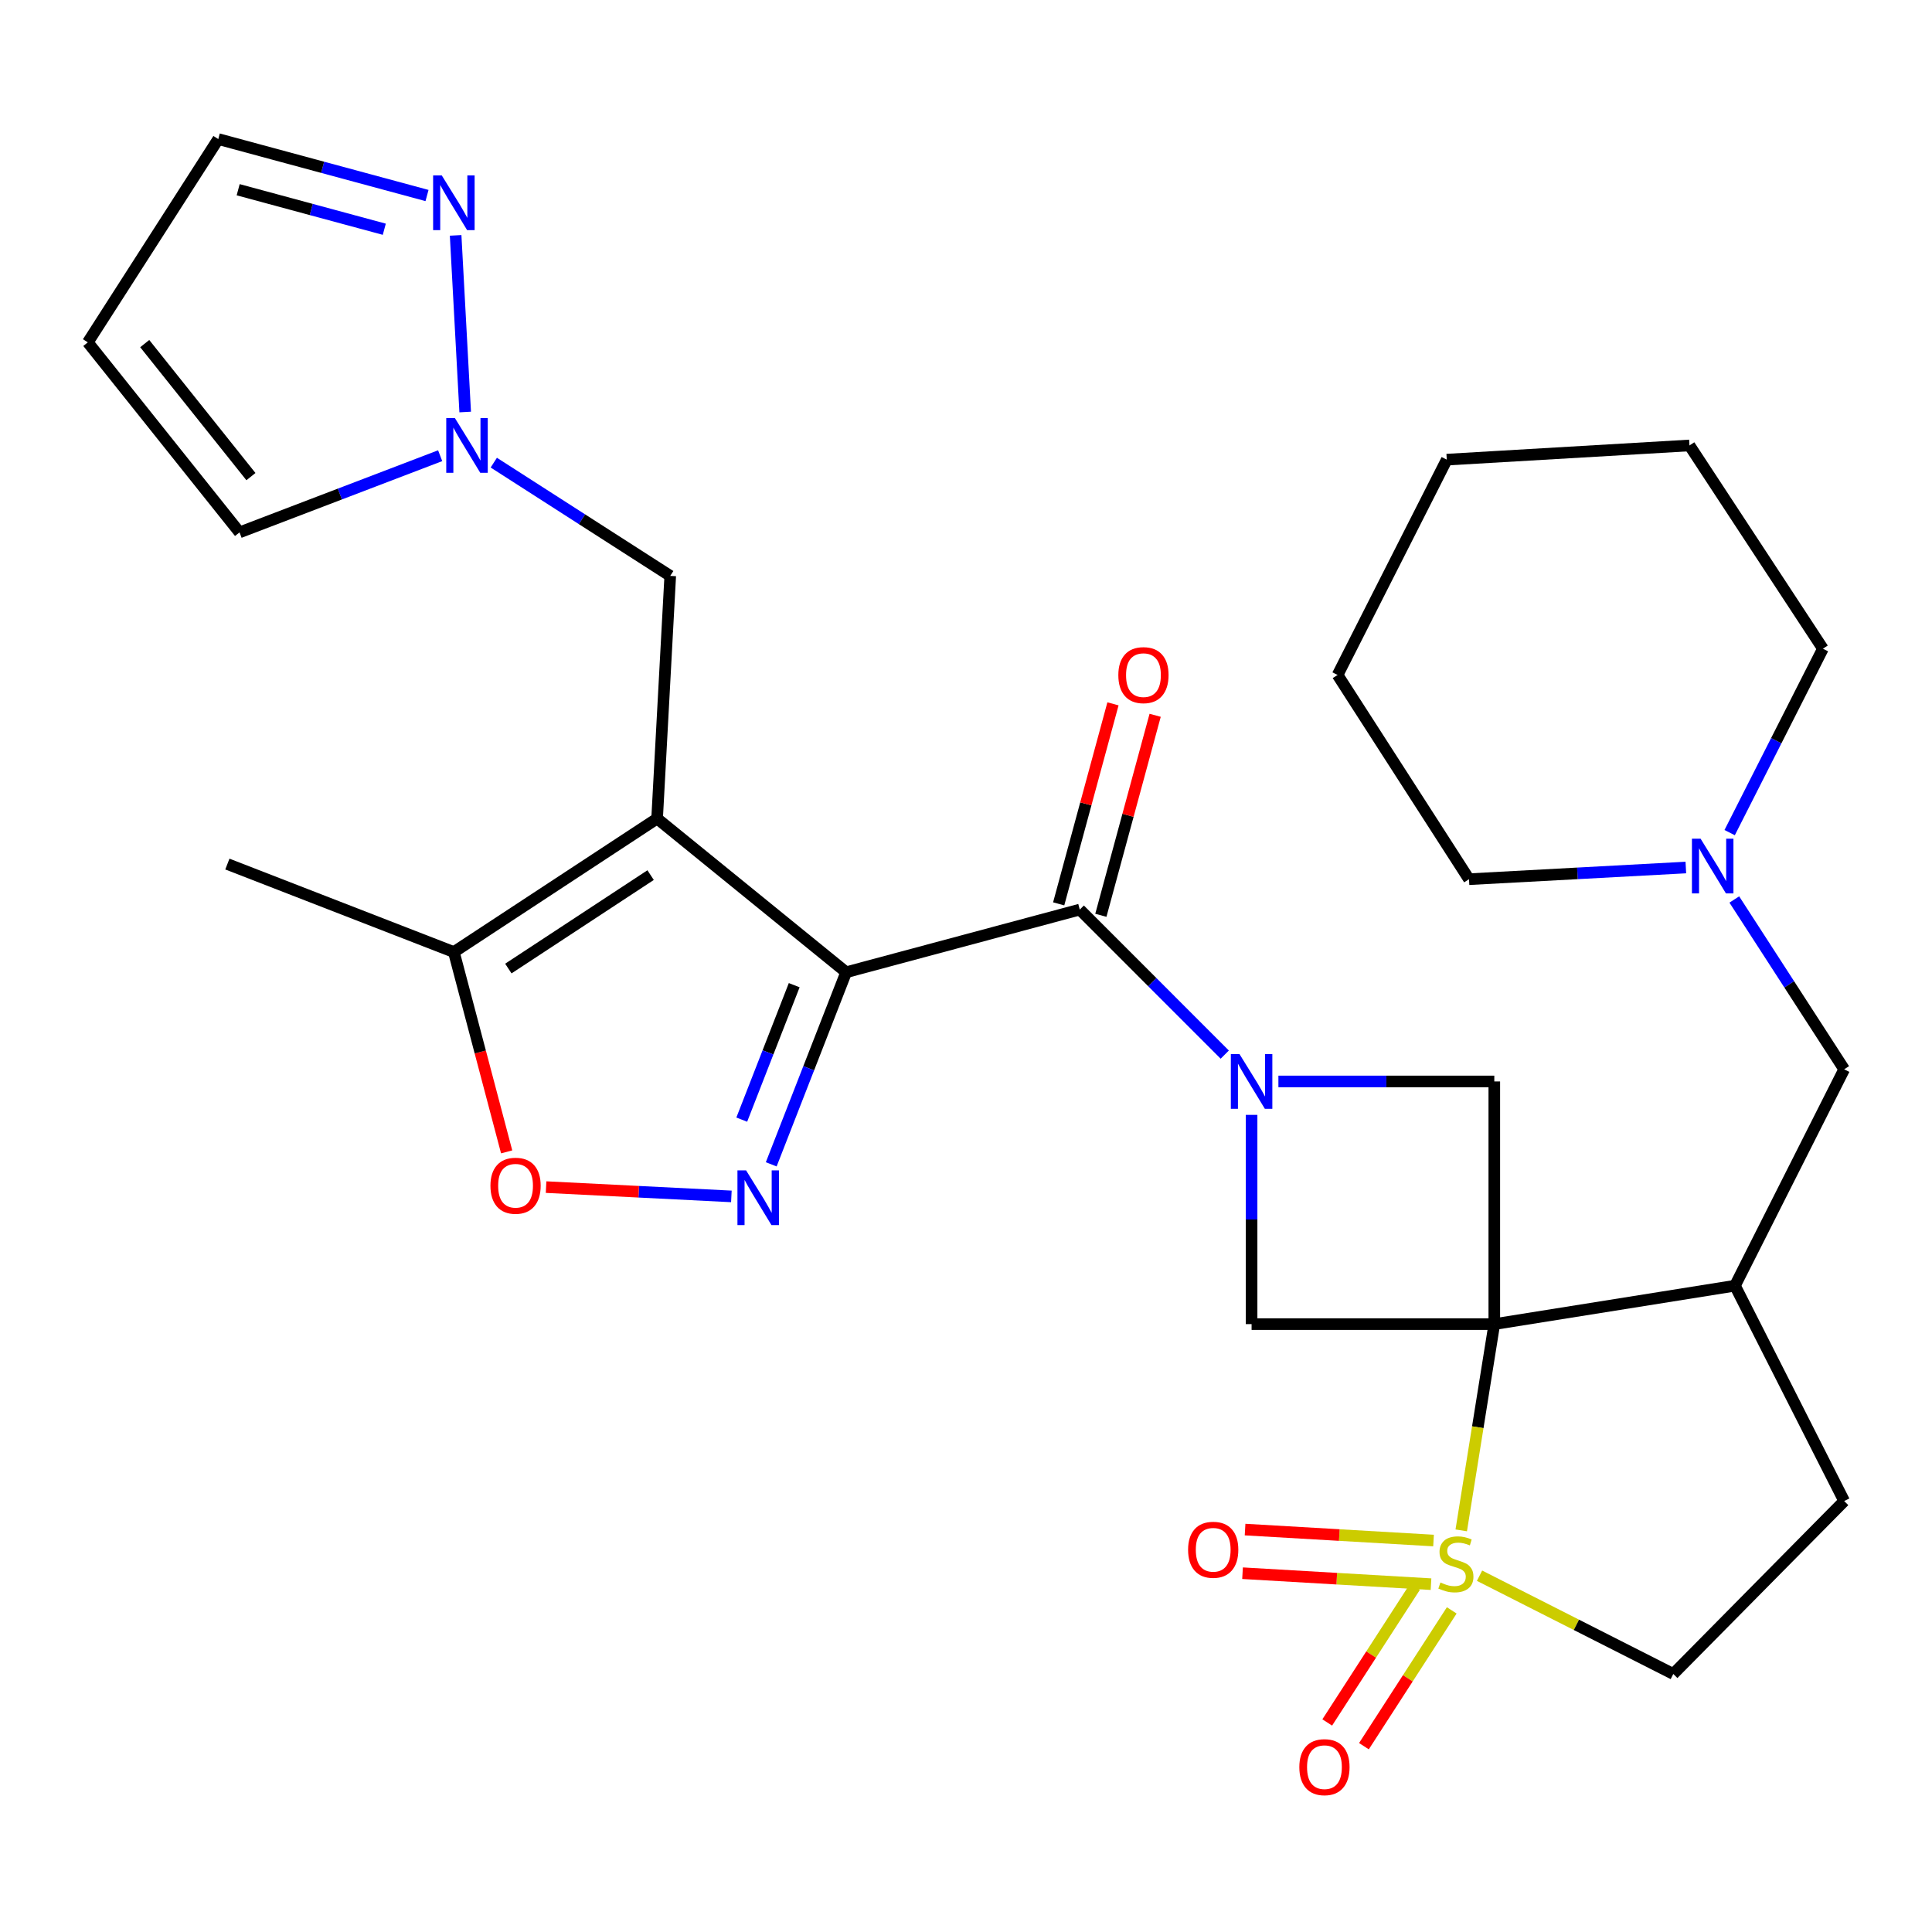 <?xml version='1.0' encoding='iso-8859-1'?>
<svg version='1.1' baseProfile='full'
              xmlns='http://www.w3.org/2000/svg'
                      xmlns:rdkit='http://www.rdkit.org/xml'
                      xmlns:xlink='http://www.w3.org/1999/xlink'
                  xml:space='preserve'
width='1000px' height='1000px' viewBox='0 0 1000 1000'>
<!-- END OF HEADER -->
<rect style='opacity:1.0;fill:#FFFFFF;stroke:none' width='1000' height='1000' x='0' y='0'> </rect>
<path class='bond-1' d='M 773.449,685.358 L 764.892,738.738' style='fill:none;fill-rule:evenodd;stroke:#000000;stroke-width:6px;stroke-linecap:butt;stroke-linejoin:miter;stroke-opacity:1' />
<path class='bond-1' d='M 764.892,738.738 L 756.335,792.118' style='fill:none;fill-rule:evenodd;stroke:#CCCC00;stroke-width:6px;stroke-linecap:butt;stroke-linejoin:miter;stroke-opacity:1' />
<path class='bond-6' d='M 773.449,685.358 L 647.821,685.358' style='fill:none;fill-rule:evenodd;stroke:#000000;stroke-width:6px;stroke-linecap:butt;stroke-linejoin:miter;stroke-opacity:1' />
<path class='bond-7' d='M 773.449,685.358 L 773.449,559.756' style='fill:none;fill-rule:evenodd;stroke:#000000;stroke-width:6px;stroke-linecap:butt;stroke-linejoin:miter;stroke-opacity:1' />
<path class='bond-8' d='M 773.449,685.358 L 898.021,665.478' style='fill:none;fill-rule:evenodd;stroke:#000000;stroke-width:6px;stroke-linecap:butt;stroke-linejoin:miter;stroke-opacity:1' />
<path class='bond-0' d='M 437.971,503.231 L 558.887,470.797' style='fill:none;fill-rule:evenodd;stroke:#000000;stroke-width:6px;stroke-linecap:butt;stroke-linejoin:miter;stroke-opacity:1' />
<path class='bond-2' d='M 437.971,503.231 L 340.116,423.685' style='fill:none;fill-rule:evenodd;stroke:#000000;stroke-width:6px;stroke-linecap:butt;stroke-linejoin:miter;stroke-opacity:1' />
<path class='bond-4' d='M 437.971,503.231 L 418.58,552.944' style='fill:none;fill-rule:evenodd;stroke:#000000;stroke-width:6px;stroke-linecap:butt;stroke-linejoin:miter;stroke-opacity:1' />
<path class='bond-4' d='M 418.58,552.944 L 399.188,602.657' style='fill:none;fill-rule:evenodd;stroke:#0000FF;stroke-width:6px;stroke-linecap:butt;stroke-linejoin:miter;stroke-opacity:1' />
<path class='bond-4' d='M 411.081,509.925 L 397.506,544.724' style='fill:none;fill-rule:evenodd;stroke:#000000;stroke-width:6px;stroke-linecap:butt;stroke-linejoin:miter;stroke-opacity:1' />
<path class='bond-4' d='M 397.506,544.724 L 383.932,579.523' style='fill:none;fill-rule:evenodd;stroke:#0000FF;stroke-width:6px;stroke-linecap:butt;stroke-linejoin:miter;stroke-opacity:1' />
<path class='bond-14' d='M 765.802,815.582 L 815.946,841.013' style='fill:none;fill-rule:evenodd;stroke:#CCCC00;stroke-width:6px;stroke-linecap:butt;stroke-linejoin:miter;stroke-opacity:1' />
<path class='bond-14' d='M 815.946,841.013 L 866.089,866.443' style='fill:none;fill-rule:evenodd;stroke:#000000;stroke-width:6px;stroke-linecap:butt;stroke-linejoin:miter;stroke-opacity:1' />
<path class='bond-15' d='M 741.999,797.376 L 693.224,794.541' style='fill:none;fill-rule:evenodd;stroke:#CCCC00;stroke-width:6px;stroke-linecap:butt;stroke-linejoin:miter;stroke-opacity:1' />
<path class='bond-15' d='M 693.224,794.541 L 644.449,791.706' style='fill:none;fill-rule:evenodd;stroke:#FF0000;stroke-width:6px;stroke-linecap:butt;stroke-linejoin:miter;stroke-opacity:1' />
<path class='bond-15' d='M 740.686,819.958 L 691.911,817.123' style='fill:none;fill-rule:evenodd;stroke:#CCCC00;stroke-width:6px;stroke-linecap:butt;stroke-linejoin:miter;stroke-opacity:1' />
<path class='bond-15' d='M 691.911,817.123 L 643.136,814.288' style='fill:none;fill-rule:evenodd;stroke:#FF0000;stroke-width:6px;stroke-linecap:butt;stroke-linejoin:miter;stroke-opacity:1' />
<path class='bond-16' d='M 732.424,821.249 L 709.699,856.395' style='fill:none;fill-rule:evenodd;stroke:#CCCC00;stroke-width:6px;stroke-linecap:butt;stroke-linejoin:miter;stroke-opacity:1' />
<path class='bond-16' d='M 709.699,856.395 L 686.973,891.54' style='fill:none;fill-rule:evenodd;stroke:#FF0000;stroke-width:6px;stroke-linecap:butt;stroke-linejoin:miter;stroke-opacity:1' />
<path class='bond-16' d='M 751.419,833.531 L 728.694,868.677' style='fill:none;fill-rule:evenodd;stroke:#CCCC00;stroke-width:6px;stroke-linecap:butt;stroke-linejoin:miter;stroke-opacity:1' />
<path class='bond-16' d='M 728.694,868.677 L 705.968,903.823' style='fill:none;fill-rule:evenodd;stroke:#FF0000;stroke-width:6px;stroke-linecap:butt;stroke-linejoin:miter;stroke-opacity:1' />
<path class='bond-10' d='M 340.116,423.685 L 234.921,492.776' style='fill:none;fill-rule:evenodd;stroke:#000000;stroke-width:6px;stroke-linecap:butt;stroke-linejoin:miter;stroke-opacity:1' />
<path class='bond-10' d='M 336.754,452.955 L 263.118,501.319' style='fill:none;fill-rule:evenodd;stroke:#000000;stroke-width:6px;stroke-linecap:butt;stroke-linejoin:miter;stroke-opacity:1' />
<path class='bond-13' d='M 340.116,423.685 L 346.914,298.082' style='fill:none;fill-rule:evenodd;stroke:#000000;stroke-width:6px;stroke-linecap:butt;stroke-linejoin:miter;stroke-opacity:1' />
<path class='bond-3' d='M 661.701,559.756 L 717.575,559.756' style='fill:none;fill-rule:evenodd;stroke:#0000FF;stroke-width:6px;stroke-linecap:butt;stroke-linejoin:miter;stroke-opacity:1' />
<path class='bond-3' d='M 717.575,559.756 L 773.449,559.756' style='fill:none;fill-rule:evenodd;stroke:#000000;stroke-width:6px;stroke-linecap:butt;stroke-linejoin:miter;stroke-opacity:1' />
<path class='bond-5' d='M 633.936,545.867 L 596.411,508.332' style='fill:none;fill-rule:evenodd;stroke:#0000FF;stroke-width:6px;stroke-linecap:butt;stroke-linejoin:miter;stroke-opacity:1' />
<path class='bond-5' d='M 596.411,508.332 L 558.887,470.797' style='fill:none;fill-rule:evenodd;stroke:#000000;stroke-width:6px;stroke-linecap:butt;stroke-linejoin:miter;stroke-opacity:1' />
<path class='bond-30' d='M 647.821,577.056 L 647.821,631.207' style='fill:none;fill-rule:evenodd;stroke:#0000FF;stroke-width:6px;stroke-linecap:butt;stroke-linejoin:miter;stroke-opacity:1' />
<path class='bond-30' d='M 647.821,631.207 L 647.821,685.358' style='fill:none;fill-rule:evenodd;stroke:#000000;stroke-width:6px;stroke-linecap:butt;stroke-linejoin:miter;stroke-opacity:1' />
<path class='bond-9' d='M 378.559,619.253 L 330.604,616.849' style='fill:none;fill-rule:evenodd;stroke:#0000FF;stroke-width:6px;stroke-linecap:butt;stroke-linejoin:miter;stroke-opacity:1' />
<path class='bond-9' d='M 330.604,616.849 L 282.649,614.445' style='fill:none;fill-rule:evenodd;stroke:#FF0000;stroke-width:6px;stroke-linecap:butt;stroke-linejoin:miter;stroke-opacity:1' />
<path class='bond-20' d='M 569.802,473.76 L 583.853,421.997' style='fill:none;fill-rule:evenodd;stroke:#000000;stroke-width:6px;stroke-linecap:butt;stroke-linejoin:miter;stroke-opacity:1' />
<path class='bond-20' d='M 583.853,421.997 L 597.904,370.234' style='fill:none;fill-rule:evenodd;stroke:#FF0000;stroke-width:6px;stroke-linecap:butt;stroke-linejoin:miter;stroke-opacity:1' />
<path class='bond-20' d='M 547.972,467.834 L 562.023,416.071' style='fill:none;fill-rule:evenodd;stroke:#000000;stroke-width:6px;stroke-linecap:butt;stroke-linejoin:miter;stroke-opacity:1' />
<path class='bond-20' d='M 562.023,416.071 L 576.074,364.309' style='fill:none;fill-rule:evenodd;stroke:#FF0000;stroke-width:6px;stroke-linecap:butt;stroke-linejoin:miter;stroke-opacity:1' />
<path class='bond-18' d='M 898.021,665.478 L 954.545,553.472' style='fill:none;fill-rule:evenodd;stroke:#000000;stroke-width:6px;stroke-linecap:butt;stroke-linejoin:miter;stroke-opacity:1' />
<path class='bond-22' d='M 898.021,665.478 L 954.545,776.944' style='fill:none;fill-rule:evenodd;stroke:#000000;stroke-width:6px;stroke-linecap:butt;stroke-linejoin:miter;stroke-opacity:1' />
<path class='bond-33' d='M 262.244,596.208 L 248.582,544.492' style='fill:none;fill-rule:evenodd;stroke:#FF0000;stroke-width:6px;stroke-linecap:butt;stroke-linejoin:miter;stroke-opacity:1' />
<path class='bond-33' d='M 248.582,544.492 L 234.921,492.776' style='fill:none;fill-rule:evenodd;stroke:#000000;stroke-width:6px;stroke-linecap:butt;stroke-linejoin:miter;stroke-opacity:1' />
<path class='bond-24' d='M 234.921,492.776 L 117.687,447.234' style='fill:none;fill-rule:evenodd;stroke:#000000;stroke-width:6px;stroke-linecap:butt;stroke-linejoin:miter;stroke-opacity:1' />
<path class='bond-11' d='M 255.584,239.461 L 301.249,268.771' style='fill:none;fill-rule:evenodd;stroke:#0000FF;stroke-width:6px;stroke-linecap:butt;stroke-linejoin:miter;stroke-opacity:1' />
<path class='bond-11' d='M 301.249,268.771 L 346.914,298.082' style='fill:none;fill-rule:evenodd;stroke:#000000;stroke-width:6px;stroke-linecap:butt;stroke-linejoin:miter;stroke-opacity:1' />
<path class='bond-12' d='M 240.783,213.257 L 235.834,121.83' style='fill:none;fill-rule:evenodd;stroke:#0000FF;stroke-width:6px;stroke-linecap:butt;stroke-linejoin:miter;stroke-opacity:1' />
<path class='bond-21' d='M 227.828,235.871 L 175.906,255.717' style='fill:none;fill-rule:evenodd;stroke:#0000FF;stroke-width:6px;stroke-linecap:butt;stroke-linejoin:miter;stroke-opacity:1' />
<path class='bond-21' d='M 175.906,255.717 L 123.983,275.562' style='fill:none;fill-rule:evenodd;stroke:#000000;stroke-width:6px;stroke-linecap:butt;stroke-linejoin:miter;stroke-opacity:1' />
<path class='bond-23' d='M 221.023,101.201 L 166.999,86.592' style='fill:none;fill-rule:evenodd;stroke:#0000FF;stroke-width:6px;stroke-linecap:butt;stroke-linejoin:miter;stroke-opacity:1' />
<path class='bond-23' d='M 166.999,86.592 L 112.975,71.984' style='fill:none;fill-rule:evenodd;stroke:#000000;stroke-width:6px;stroke-linecap:butt;stroke-linejoin:miter;stroke-opacity:1' />
<path class='bond-23' d='M 198.911,118.654 L 161.094,108.428' style='fill:none;fill-rule:evenodd;stroke:#0000FF;stroke-width:6px;stroke-linecap:butt;stroke-linejoin:miter;stroke-opacity:1' />
<path class='bond-23' d='M 161.094,108.428 L 123.277,98.202' style='fill:none;fill-rule:evenodd;stroke:#000000;stroke-width:6px;stroke-linecap:butt;stroke-linejoin:miter;stroke-opacity:1' />
<path class='bond-31' d='M 866.089,866.443 L 954.545,776.944' style='fill:none;fill-rule:evenodd;stroke:#000000;stroke-width:6px;stroke-linecap:butt;stroke-linejoin:miter;stroke-opacity:1' />
<path class='bond-17' d='M 897.673,465.57 L 926.109,509.521' style='fill:none;fill-rule:evenodd;stroke:#0000FF;stroke-width:6px;stroke-linecap:butt;stroke-linejoin:miter;stroke-opacity:1' />
<path class='bond-17' d='M 926.109,509.521 L 954.545,553.472' style='fill:none;fill-rule:evenodd;stroke:#000000;stroke-width:6px;stroke-linecap:butt;stroke-linejoin:miter;stroke-opacity:1' />
<path class='bond-25' d='M 895.265,430.964 L 919.401,383.366' style='fill:none;fill-rule:evenodd;stroke:#0000FF;stroke-width:6px;stroke-linecap:butt;stroke-linejoin:miter;stroke-opacity:1' />
<path class='bond-25' d='M 919.401,383.366 L 943.537,335.769' style='fill:none;fill-rule:evenodd;stroke:#000000;stroke-width:6px;stroke-linecap:butt;stroke-linejoin:miter;stroke-opacity:1' />
<path class='bond-26' d='M 872.587,449.027 L 816.471,452.051' style='fill:none;fill-rule:evenodd;stroke:#0000FF;stroke-width:6px;stroke-linecap:butt;stroke-linejoin:miter;stroke-opacity:1' />
<path class='bond-26' d='M 816.471,452.051 L 760.354,455.076' style='fill:none;fill-rule:evenodd;stroke:#000000;stroke-width:6px;stroke-linecap:butt;stroke-linejoin:miter;stroke-opacity:1' />
<path class='bond-19' d='M 45.455,177.204 L 123.983,275.562' style='fill:none;fill-rule:evenodd;stroke:#000000;stroke-width:6px;stroke-linecap:butt;stroke-linejoin:miter;stroke-opacity:1' />
<path class='bond-19' d='M 74.911,177.845 L 129.881,246.696' style='fill:none;fill-rule:evenodd;stroke:#000000;stroke-width:6px;stroke-linecap:butt;stroke-linejoin:miter;stroke-opacity:1' />
<path class='bond-34' d='M 45.455,177.204 L 112.975,71.984' style='fill:none;fill-rule:evenodd;stroke:#000000;stroke-width:6px;stroke-linecap:butt;stroke-linejoin:miter;stroke-opacity:1' />
<path class='bond-28' d='M 943.537,335.769 L 874.471,230.562' style='fill:none;fill-rule:evenodd;stroke:#000000;stroke-width:6px;stroke-linecap:butt;stroke-linejoin:miter;stroke-opacity:1' />
<path class='bond-27' d='M 760.354,455.076 L 692.331,349.366' style='fill:none;fill-rule:evenodd;stroke:#000000;stroke-width:6px;stroke-linecap:butt;stroke-linejoin:miter;stroke-opacity:1' />
<path class='bond-29' d='M 692.331,349.366 L 748.843,237.913' style='fill:none;fill-rule:evenodd;stroke:#000000;stroke-width:6px;stroke-linecap:butt;stroke-linejoin:miter;stroke-opacity:1' />
<path class='bond-32' d='M 874.471,230.562 L 748.843,237.913' style='fill:none;fill-rule:evenodd;stroke:#000000;stroke-width:6px;stroke-linecap:butt;stroke-linejoin:miter;stroke-opacity:1' />
<path  class='atom-2' d='M 745.568 819.098
Q 745.888 819.218, 747.208 819.778
Q 748.528 820.338, 749.968 820.698
Q 751.448 821.018, 752.888 821.018
Q 755.568 821.018, 757.128 819.738
Q 758.688 818.418, 758.688 816.138
Q 758.688 814.578, 757.888 813.618
Q 757.128 812.658, 755.928 812.138
Q 754.728 811.618, 752.728 811.018
Q 750.208 810.258, 748.688 809.538
Q 747.208 808.818, 746.128 807.298
Q 745.088 805.778, 745.088 803.218
Q 745.088 799.658, 747.488 797.458
Q 749.928 795.258, 754.728 795.258
Q 758.008 795.258, 761.728 796.818
L 760.808 799.898
Q 757.408 798.498, 754.848 798.498
Q 752.088 798.498, 750.568 799.658
Q 749.048 800.778, 749.088 802.738
Q 749.088 804.258, 749.848 805.178
Q 750.648 806.098, 751.768 806.618
Q 752.928 807.138, 754.848 807.738
Q 757.408 808.538, 758.928 809.338
Q 760.448 810.138, 761.528 811.778
Q 762.648 813.378, 762.648 816.138
Q 762.648 820.058, 760.008 822.178
Q 757.408 824.258, 753.048 824.258
Q 750.528 824.258, 748.608 823.698
Q 746.728 823.178, 744.488 822.258
L 745.568 819.098
' fill='#CCCC00'/>
<path  class='atom-4' d='M 641.561 545.596
L 650.841 560.596
Q 651.761 562.076, 653.241 564.756
Q 654.721 567.436, 654.801 567.596
L 654.801 545.596
L 658.561 545.596
L 658.561 573.916
L 654.681 573.916
L 644.721 557.516
Q 643.561 555.596, 642.321 553.396
Q 641.121 551.196, 640.761 550.516
L 640.761 573.916
L 637.081 573.916
L 637.081 545.596
L 641.561 545.596
' fill='#0000FF'/>
<path  class='atom-5' d='M 386.183 605.789
L 395.463 620.789
Q 396.383 622.269, 397.863 624.949
Q 399.343 627.629, 399.423 627.789
L 399.423 605.789
L 403.183 605.789
L 403.183 634.109
L 399.303 634.109
L 389.343 617.709
Q 388.183 615.789, 386.943 613.589
Q 385.743 611.389, 385.383 610.709
L 385.383 634.109
L 381.703 634.109
L 381.703 605.789
L 386.183 605.789
' fill='#0000FF'/>
<path  class='atom-10' d='M 253.852 613.734
Q 253.852 606.934, 257.212 603.134
Q 260.572 599.334, 266.852 599.334
Q 273.132 599.334, 276.492 603.134
Q 279.852 606.934, 279.852 613.734
Q 279.852 620.614, 276.452 624.534
Q 273.052 628.414, 266.852 628.414
Q 260.612 628.414, 257.212 624.534
Q 253.852 620.654, 253.852 613.734
M 266.852 625.214
Q 271.172 625.214, 273.492 622.334
Q 275.852 619.414, 275.852 613.734
Q 275.852 608.174, 273.492 605.374
Q 271.172 602.534, 266.852 602.534
Q 262.532 602.534, 260.172 605.334
Q 257.852 608.134, 257.852 613.734
Q 257.852 619.454, 260.172 622.334
Q 262.532 625.214, 266.852 625.214
' fill='#FF0000'/>
<path  class='atom-12' d='M 235.459 216.402
L 244.739 231.402
Q 245.659 232.882, 247.139 235.562
Q 248.619 238.242, 248.699 238.402
L 248.699 216.402
L 252.459 216.402
L 252.459 244.722
L 248.579 244.722
L 238.619 228.322
Q 237.459 226.402, 236.219 224.202
Q 235.019 222.002, 234.659 221.322
L 234.659 244.722
L 230.979 244.722
L 230.979 216.402
L 235.459 216.402
' fill='#0000FF'/>
<path  class='atom-13' d='M 228.661 90.799
L 237.941 105.799
Q 238.861 107.279, 240.341 109.959
Q 241.821 112.639, 241.901 112.799
L 241.901 90.799
L 245.661 90.799
L 245.661 119.119
L 241.781 119.119
L 231.821 102.719
Q 230.661 100.799, 229.421 98.599
Q 228.221 96.399, 227.861 95.719
L 227.861 119.119
L 224.181 119.119
L 224.181 90.799
L 228.661 90.799
' fill='#0000FF'/>
<path  class='atom-16' d='M 614.953 802.157
Q 614.953 795.357, 618.313 791.557
Q 621.673 787.757, 627.953 787.757
Q 634.233 787.757, 637.593 791.557
Q 640.953 795.357, 640.953 802.157
Q 640.953 809.037, 637.553 812.957
Q 634.153 816.837, 627.953 816.837
Q 621.713 816.837, 618.313 812.957
Q 614.953 809.077, 614.953 802.157
M 627.953 813.637
Q 632.273 813.637, 634.593 810.757
Q 636.953 807.837, 636.953 802.157
Q 636.953 796.597, 634.593 793.797
Q 632.273 790.957, 627.953 790.957
Q 623.633 790.957, 621.273 793.757
Q 618.953 796.557, 618.953 802.157
Q 618.953 807.877, 621.273 810.757
Q 623.633 813.637, 627.953 813.637
' fill='#FF0000'/>
<path  class='atom-17' d='M 672.533 914.678
Q 672.533 907.878, 675.893 904.078
Q 679.253 900.278, 685.533 900.278
Q 691.813 900.278, 695.173 904.078
Q 698.533 907.878, 698.533 914.678
Q 698.533 921.558, 695.133 925.478
Q 691.733 929.358, 685.533 929.358
Q 679.293 929.358, 675.893 925.478
Q 672.533 921.598, 672.533 914.678
M 685.533 926.158
Q 689.853 926.158, 692.173 923.278
Q 694.533 920.358, 694.533 914.678
Q 694.533 909.118, 692.173 906.318
Q 689.853 903.478, 685.533 903.478
Q 681.213 903.478, 678.853 906.278
Q 676.533 909.078, 676.533 914.678
Q 676.533 920.398, 678.853 923.278
Q 681.213 926.158, 685.533 926.158
' fill='#FF0000'/>
<path  class='atom-18' d='M 880.225 434.117
L 889.505 449.117
Q 890.425 450.597, 891.905 453.277
Q 893.385 455.957, 893.465 456.117
L 893.465 434.117
L 897.225 434.117
L 897.225 462.437
L 893.345 462.437
L 883.385 446.037
Q 882.225 444.117, 880.985 441.917
Q 879.785 439.717, 879.425 439.037
L 879.425 462.437
L 875.745 462.437
L 875.745 434.117
L 880.225 434.117
' fill='#0000FF'/>
<path  class='atom-21' d='M 578.849 349.446
Q 578.849 342.646, 582.209 338.846
Q 585.569 335.046, 591.849 335.046
Q 598.129 335.046, 601.489 338.846
Q 604.849 342.646, 604.849 349.446
Q 604.849 356.326, 601.449 360.246
Q 598.049 364.126, 591.849 364.126
Q 585.609 364.126, 582.209 360.246
Q 578.849 356.366, 578.849 349.446
M 591.849 360.926
Q 596.169 360.926, 598.489 358.046
Q 600.849 355.126, 600.849 349.446
Q 600.849 343.886, 598.489 341.086
Q 596.169 338.246, 591.849 338.246
Q 587.529 338.246, 585.169 341.046
Q 582.849 343.846, 582.849 349.446
Q 582.849 355.166, 585.169 358.046
Q 587.529 360.926, 591.849 360.926
' fill='#FF0000'/>
</svg>
